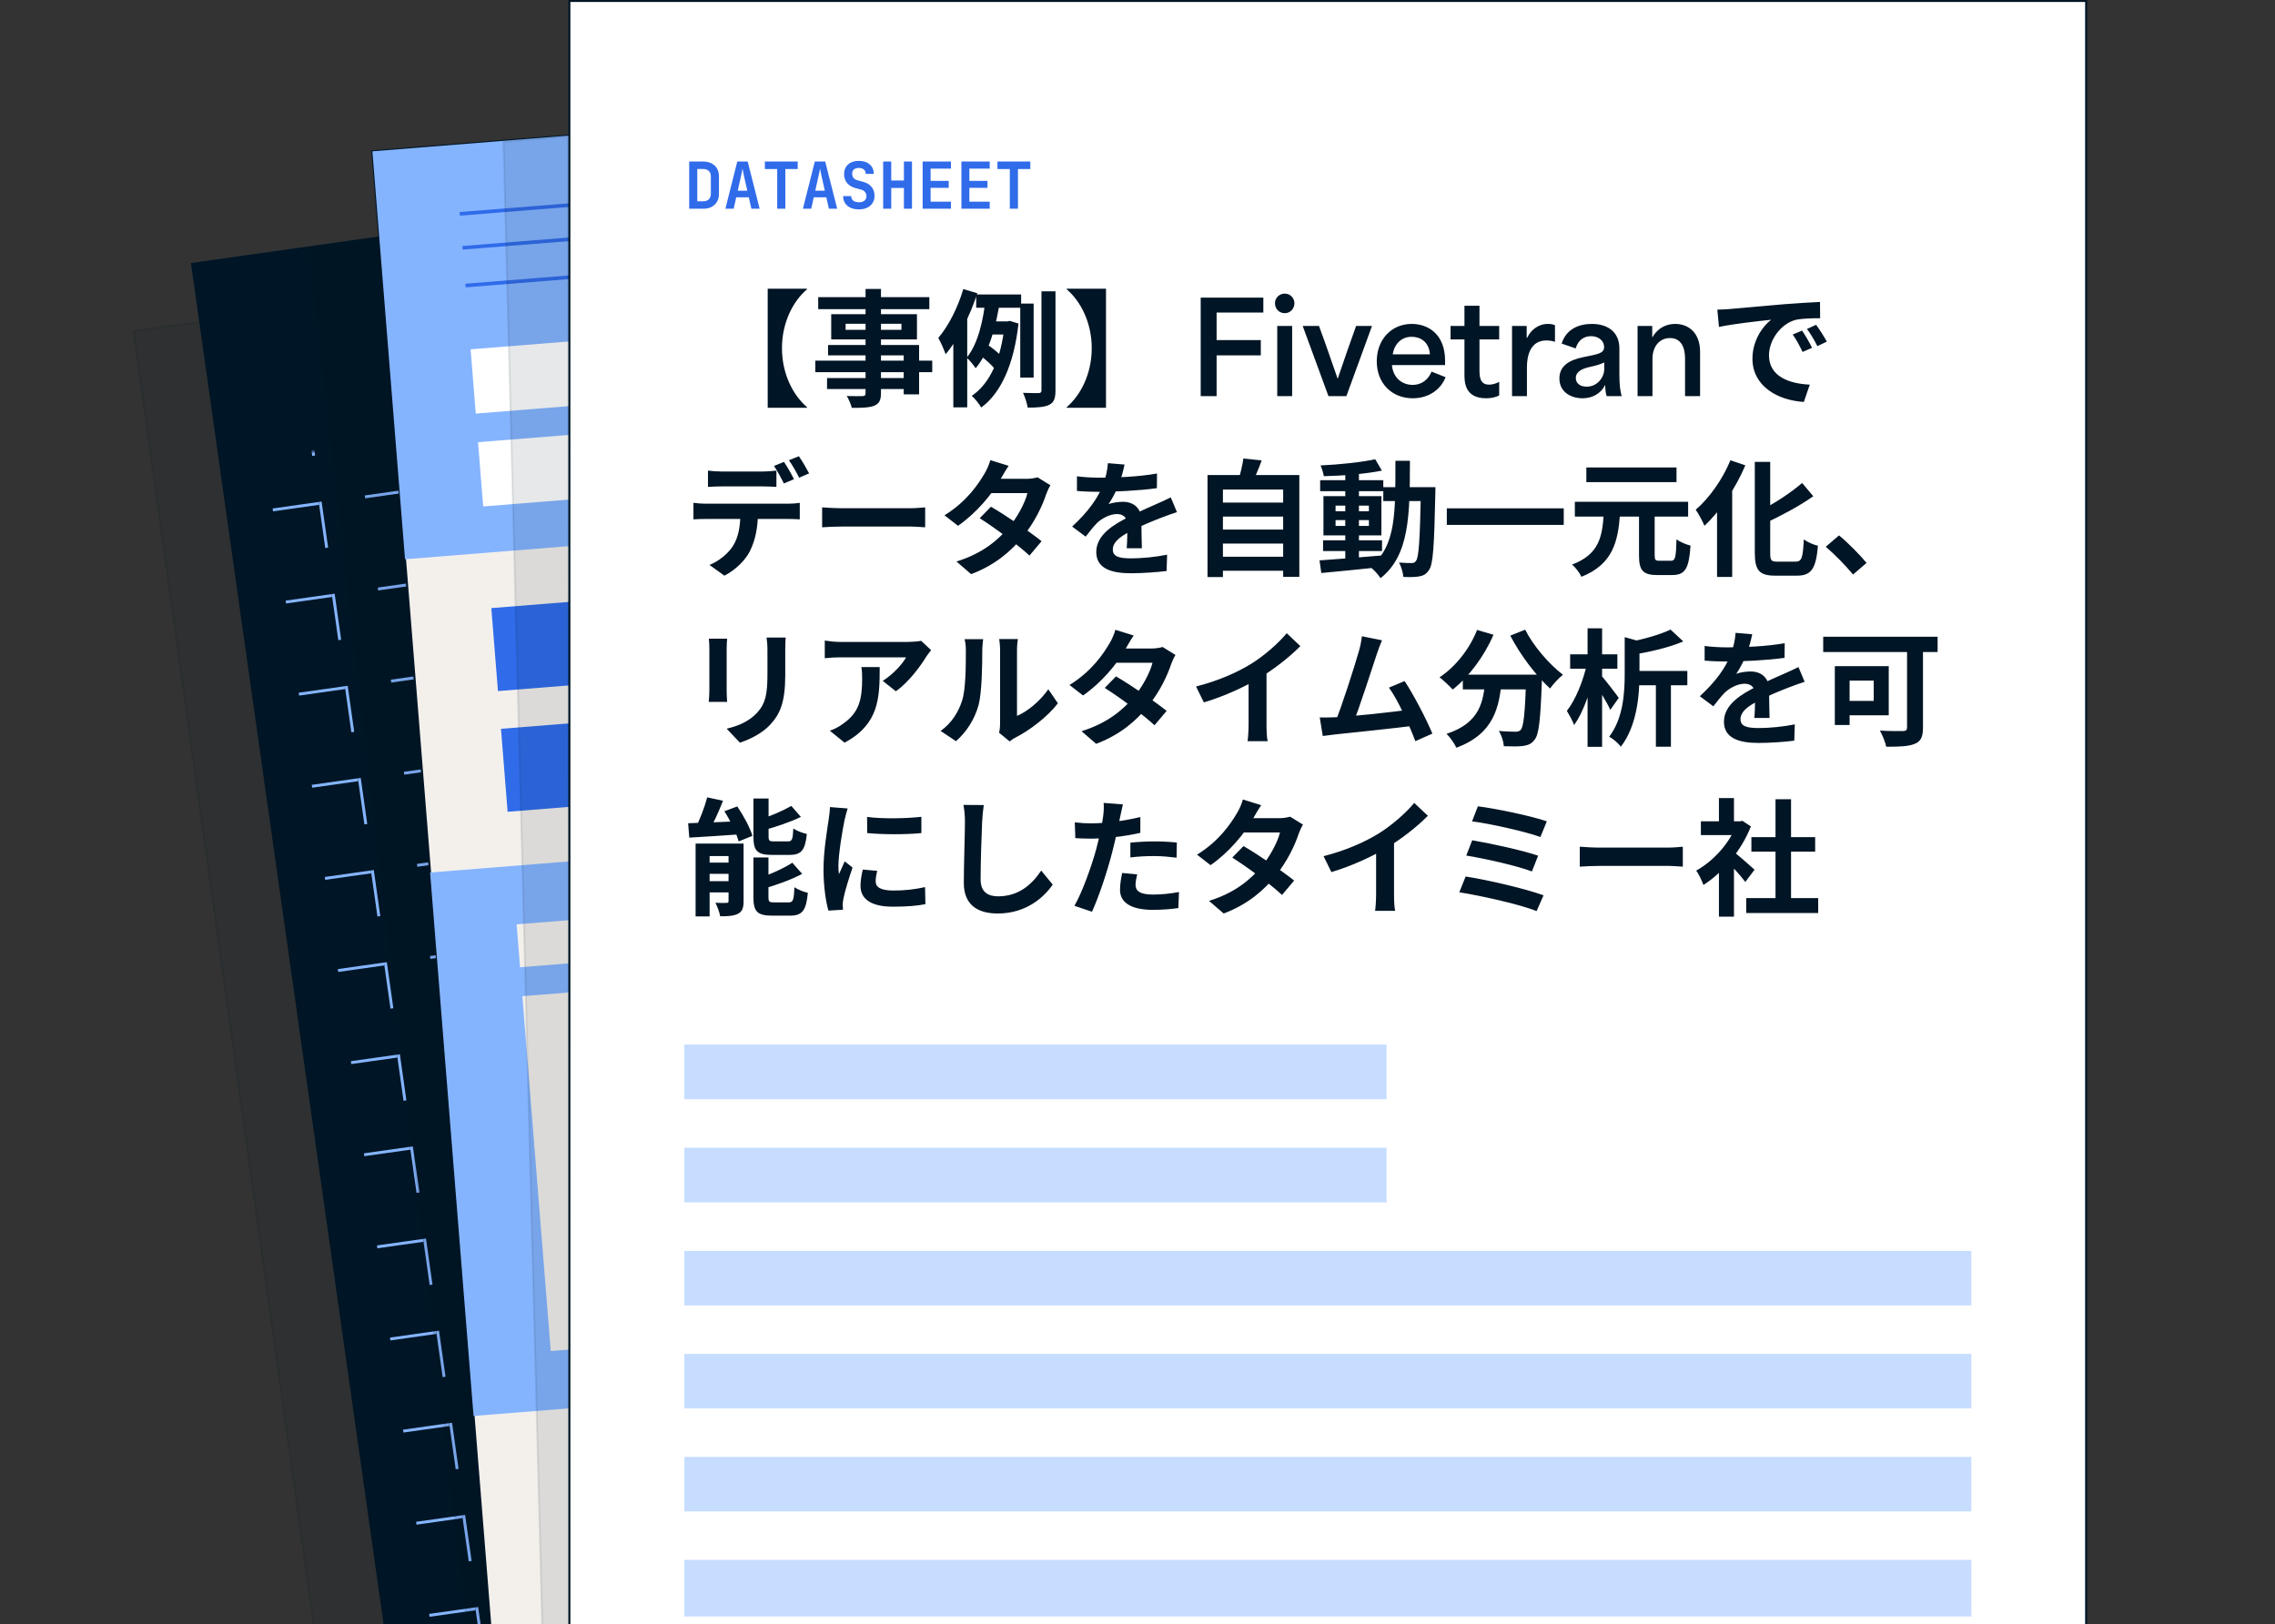 <svg width="1126" height="804" viewBox="0 0 1126 804" fill="none" xmlns="http://www.w3.org/2000/svg">
<rect x="0" y="0" width="1126" height="804" fill="#333333" stroke="none"/>
<g clip-path="url(#clip0_1170_102154)">
<rect opacity="0.1" x="65.965" y="163.758" width="798.039" height="1016.07" transform="rotate(-7.925 65.965 163.758)" fill="#001525" stroke="#001525" stroke-width="1.045"/>
<rect x="95.061" y="130.644" width="689.873" height="893.823" transform="rotate(-8.058 95.061 130.644)" fill="#001525" stroke="#001525"/>
<mask id="mask0_1170_102154" style="mask-type:alpha" maskUnits="userSpaceOnUse" x="108" y="133" width="791" height="842">
<rect x="108.633" y="230.074" width="690.873" height="752.011" transform="rotate(-8.058 108.633 230.074)" fill="#A0C9FF"/>
</mask>
<g mask="url(#mask0_1170_102154)">
<rect width="1381.75" height="690.873" transform="translate(776.836 21.297) rotate(81.942)" fill="#001525"/>
<line x1="835.042" y1="432.439" x2="150.991" y2="529.282" stroke="#85B4FF" stroke-width="1.439" stroke-dasharray="23.03 23.03"/>
<line x1="873.781" y1="706.06" x2="189.729" y2="802.903" stroke="#85B4FF" stroke-width="1.439" stroke-dasharray="23.03 23.03"/>
<line x1="796.304" y1="158.818" x2="112.252" y2="255.661" stroke="#85B4FF" stroke-width="1.439" stroke-dasharray="23.03 23.03"/>
<line x1="822.132" y1="341.232" x2="138.081" y2="438.075" stroke="#85B4FF" stroke-width="1.439" stroke-dasharray="23.03 23.03"/>
<line x1="860.867" y1="614.853" x2="176.815" y2="711.696" stroke="#85B4FF" stroke-width="1.439" stroke-dasharray="23.03 23.03"/>
<line x1="783.394" y1="67.615" x2="99.342" y2="164.458" stroke="#85B4FF" stroke-width="1.439" stroke-dasharray="23.03 23.03"/>
<line x1="886.691" y1="797.267" x2="202.639" y2="894.11" stroke="#85B4FF" stroke-width="1.439" stroke-dasharray="23.03 23.03"/>
<line x1="809.218" y1="250.025" x2="125.166" y2="346.868" stroke="#85B4FF" stroke-width="1.439" stroke-dasharray="23.03 23.03"/>
<line x1="847.956" y1="523.646" x2="163.905" y2="620.489" stroke="#85B4FF" stroke-width="1.439" stroke-dasharray="23.03 23.03"/>
<line x1="841.499" y1="478.045" x2="157.448" y2="574.887" stroke="#85B4FF" stroke-width="1.439" stroke-dasharray="23.03 23.03"/>
<line x1="880.238" y1="751.666" x2="196.186" y2="848.508" stroke="#85B4FF" stroke-width="1.439" stroke-dasharray="23.03 23.03"/>
<line x1="802.761" y1="204.423" x2="118.709" y2="301.266" stroke="#85B4FF" stroke-width="1.439" stroke-dasharray="23.03 23.03"/>
<line x1="828.585" y1="386.838" x2="144.534" y2="483.68" stroke="#85B4FF" stroke-width="1.439" stroke-dasharray="23.03 23.03"/>
<line x1="867.324" y1="660.459" x2="183.272" y2="757.301" stroke="#85B4FF" stroke-width="1.439" stroke-dasharray="23.03 23.03"/>
<line x1="789.847" y1="113.216" x2="105.795" y2="210.059" stroke="#85B4FF" stroke-width="1.439" stroke-dasharray="23.03 23.03"/>
<line x1="815.675" y1="295.631" x2="131.623" y2="392.473" stroke="#85B4FF" stroke-width="1.439" stroke-dasharray="23.03 23.03"/>
<line x1="854.409" y1="569.252" x2="170.358" y2="666.094" stroke="#85B4FF" stroke-width="1.439" stroke-dasharray="23.03 23.03"/>
<line x1="595.134" y1="47.02" x2="788.82" y2="1415.12" stroke="#85B4FF" stroke-width="1.439" stroke-dasharray="23.03 23.03"/>
<line x1="412.72" y1="72.844" x2="606.406" y2="1440.95" stroke="#85B4FF" stroke-width="1.439" stroke-dasharray="23.03 23.03"/>
<line x1="230.306" y1="98.669" x2="423.992" y2="1466.77" stroke="#85B4FF" stroke-width="1.439" stroke-dasharray="23.03 23.03"/>
<line x1="686.341" y1="34.106" x2="880.027" y2="1402.21" stroke="#85B4FF" stroke-width="1.439" stroke-dasharray="23.03 23.03"/>
<line x1="503.927" y1="59.934" x2="697.613" y2="1428.04" stroke="#85B4FF" stroke-width="1.439" stroke-dasharray="23.03 23.03"/>
<line x1="321.513" y1="85.758" x2="515.199" y2="1453.86" stroke="#85B4FF" stroke-width="1.439" stroke-dasharray="23.03 23.03"/>
<line x1="139.099" y1="111.583" x2="332.785" y2="1479.69" stroke="#85B4FF" stroke-width="1.439" stroke-dasharray="23.03 23.03"/>
<line x1="640.74" y1="40.563" x2="834.425" y2="1408.67" stroke="#85B4FF" stroke-width="1.439" stroke-dasharray="23.03 23.03"/>
<line x1="458.326" y1="66.391" x2="652.011" y2="1434.49" stroke="#85B4FF" stroke-width="1.439" stroke-dasharray="23.03 23.03"/>
<line x1="275.912" y1="92.216" x2="469.597" y2="1460.32" stroke="#85B4FF" stroke-width="1.439" stroke-dasharray="23.03 23.03"/>
<line x1="731.947" y1="27.653" x2="925.632" y2="1395.76" stroke="#85B4FF" stroke-width="1.439" stroke-dasharray="23.03 23.03"/>
<line x1="549.533" y1="53.477" x2="743.218" y2="1421.58" stroke="#85B4FF" stroke-width="1.439" stroke-dasharray="23.03 23.03"/>
<line x1="367.119" y1="79.302" x2="560.804" y2="1447.4" stroke="#85B4FF" stroke-width="1.439" stroke-dasharray="23.03 23.03"/>
<line x1="184.705" y1="105.126" x2="378.39" y2="1473.23" stroke="#85B4FF" stroke-width="1.439" stroke-dasharray="23.03 23.03"/>
</g>
<rect x="184.312" y="74.902" width="691.979" height="896.256" transform="rotate(-4.573 184.312 74.902)" fill="#F3F0EC" stroke="#001525"/>
<g style="mix-blend-mode:multiply">
<rect x="184.312" y="74.898" width="691.979" height="202.604" transform="rotate(-4.573 184.312 74.898)" fill="#85B4FF"/>
</g>
<g style="mix-blend-mode:multiply">
<rect x="212.867" y="431.941" width="691.979" height="269.899" transform="rotate(-4.573 212.867 431.941)" fill="#85B4FF"/>
</g>
<rect x="243.176" y="301.039" width="296.069" height="41.211" transform="rotate(-4.573 243.176 301.039)" fill="#306BEA"/>
<rect x="559.527" y="275.742" width="295.655" height="41.211" transform="rotate(-4.573 559.527 275.742)" fill="white"/>
<rect x="247.957" y="360.797" width="296.069" height="41.211" transform="rotate(-4.573 247.957 360.797)" fill="#306BEA"/>
<rect x="564.309" y="335.496" width="295.655" height="41.211" transform="rotate(-4.573 564.309 335.496)" fill="white"/>
<rect x="232.93" y="172.93" width="492.508" height="31.913" transform="rotate(-4.573 232.93 172.93)" fill="white"/>
<rect x="236.605" y="218.902" width="255.076" height="31.913" transform="rotate(-4.573 236.605 218.902)" fill="white"/>
<rect x="255.699" y="457.602" width="133.978" height="21.307" transform="rotate(-4.573 255.699 457.602)" fill="#F3F0EC"/>
<rect x="578.688" y="467.559" width="291.85" height="176.234" transform="rotate(-4.573 578.688 467.559)" fill="#F3F0EC"/>
<rect x="258.543" y="493.164" width="291.85" height="176.234" transform="rotate(-4.573 258.543 493.164)" fill="#F3F0EC"/>
<line x1="227.569" y1="105.871" x2="315.083" y2="98.871" stroke="#306BEA" stroke-width="1.803"/>
<line x1="228.913" y1="122.679" x2="316.427" y2="115.68" stroke="#306BEA" stroke-width="1.803"/>
<line x1="230.405" y1="141.355" x2="287.361" y2="136.8" stroke="#306BEA" stroke-width="1.803"/>
<rect x="282.754" y="738.414" width="133.978" height="22.178" transform="rotate(-4.573 282.754 738.414)" fill="white"/>
<rect x="495.766" y="721.375" width="47.081" height="22.178" transform="rotate(-4.573 495.766 721.375)" fill="white"/>
<rect x="708.777" y="704.34" width="88.37" height="22.178" transform="rotate(-4.573 708.777 704.34)" fill="white"/>
<rect x="287.051" y="792.172" width="165.186" height="13.248" transform="rotate(-4.573 287.051 792.172)" fill="white"/>
<rect x="500.066" y="775.137" width="165.186" height="13.248" transform="rotate(-4.573 500.066 775.137)" fill="white"/>
<rect x="713.078" y="758.098" width="165.186" height="13.248" transform="rotate(-4.573 713.078 758.098)" fill="white"/>
<rect x="288.969" y="816.133" width="165.186" height="13.248" transform="rotate(-4.573 288.969 816.133)" fill="white"/>
<rect x="501.98" y="799.098" width="122.74" height="13.248" transform="rotate(-4.573 501.98 799.098)" fill="white"/>
<rect x="714.992" y="782.062" width="73.099" height="13.248" transform="rotate(-4.573 714.992 782.062)" fill="white"/>
<rect x="716.91" y="806.02" width="73.099" height="13.248" transform="rotate(-4.573 716.91 806.02)" fill="white"/>
<rect x="281.805" y="0.473" width="750.719" height="944.536" fill="white" stroke="#001525"/>
<path d="M341.119 103.336V79.976H348.063C349.641 79.976 351.007 80.275 352.159 80.872C353.332 81.469 354.239 82.312 354.879 83.4C355.519 84.488 355.839 85.779 355.839 87.272V96.008C355.839 97.48 355.519 98.771 354.879 99.88C354.239 100.968 353.332 101.821 352.159 102.44C351.007 103.037 349.641 103.336 348.063 103.336H341.119ZM345.119 99.656H348.063C349.215 99.656 350.132 99.336 350.815 98.696C351.497 98.035 351.839 97.139 351.839 96.008V87.272C351.839 86.163 351.497 85.288 350.815 84.648C350.132 83.987 349.215 83.656 348.063 83.656H345.119V99.656ZM359.026 103.336L364.914 79.976H370.066L375.986 103.336H371.89L370.61 97.672H364.402L363.122 103.336H359.026ZM365.138 94.408H369.874L368.466 88.136C368.232 87.091 368.029 86.152 367.858 85.32C367.688 84.467 367.57 83.848 367.506 83.464C367.442 83.848 367.325 84.467 367.154 85.32C367.005 86.152 366.802 87.08 366.546 88.104L365.138 94.408ZM384.678 103.336V83.688H378.566V79.976H394.822V83.688H388.71V103.336H384.678ZM397.401 103.336L403.289 79.976H408.441L414.361 103.336H410.265L408.985 97.672H402.777L401.497 103.336H397.401ZM403.513 94.408H408.249L406.841 88.136C406.607 87.091 406.404 86.152 406.233 85.32C406.063 84.467 405.945 83.848 405.881 83.464C405.817 83.848 405.7 84.467 405.529 85.32C405.38 86.152 405.177 87.08 404.921 88.104L403.513 94.408ZM425.133 103.656C423.533 103.656 422.146 103.389 420.973 102.856C419.799 102.323 418.893 101.565 418.253 100.584C417.634 99.581 417.314 98.408 417.293 97.064H421.293C421.293 98.024 421.634 98.781 422.317 99.336C423.021 99.869 423.97 100.136 425.165 100.136C426.317 100.136 427.213 99.869 427.853 99.336C428.514 98.803 428.845 98.067 428.845 97.128C428.845 96.339 428.61 95.656 428.141 95.08C427.693 94.483 427.042 94.077 426.189 93.864L423.501 93.128C421.666 92.659 420.247 91.816 419.245 90.6C418.263 89.384 417.773 87.912 417.773 86.184C417.773 84.861 418.071 83.709 418.669 82.728C419.266 81.747 420.109 80.989 421.197 80.456C422.306 79.923 423.607 79.656 425.101 79.656C427.362 79.656 429.154 80.243 430.477 81.416C431.799 82.568 432.471 84.125 432.493 86.088H428.493C428.493 85.171 428.194 84.456 427.597 83.944C426.999 83.411 426.157 83.144 425.069 83.144C424.023 83.144 423.213 83.389 422.637 83.88C422.061 84.371 421.773 85.064 421.773 85.96C421.773 86.771 421.986 87.464 422.413 88.04C422.861 88.595 423.501 88.989 424.333 89.224L427.117 89.992C428.973 90.461 430.391 91.304 431.373 92.52C432.354 93.715 432.845 95.197 432.845 96.968C432.845 98.291 432.525 99.464 431.885 100.488C431.245 101.491 430.349 102.269 429.197 102.824C428.045 103.379 426.69 103.656 425.133 103.656ZM437.12 103.336V79.976H441.12V89.352H447.392V79.976H451.392V103.336H447.392V93.064H441.12V103.336H437.12ZM456.66 103.336V79.976H470.676V83.464H460.596V89.544H469.556V93H460.596V99.848H470.676V103.336H456.66ZM475.847 103.336V79.976H489.863V83.464H479.783V89.544H488.743V93H479.783V99.848H489.863V103.336H475.847ZM499.803 103.336V83.688H493.691V79.976H509.947V83.688H503.835V103.336H499.803Z" fill="#306BEA"/>
<path d="M399.406 143.23C392.594 149.043 387.031 159.543 387.031 172.355C387.031 185.23 392.594 195.73 399.406 201.543V201.855H379.969V142.918H399.406V143.23ZM428.406 143.043H436.031V194.605C436.031 198.293 435.094 199.793 432.719 200.855C430.281 201.793 426.906 201.918 421.594 201.918C421.219 200.168 420.031 197.543 419.094 196.043C422.094 196.168 425.781 196.105 426.844 196.105C428.031 196.043 428.406 195.668 428.406 194.605V143.043ZM404.969 147.105H459.969V153.043H404.969V147.105ZM418.531 160.293V163.293H446.156V160.293H418.531ZM411.406 155.543H453.844V168.043H411.406V155.543ZM409.844 170.793H454.906V195.23H447.281V175.918H409.844V170.793ZM403.531 178.543H461.406V184.23H403.531V178.543ZM409.344 187.168H451.344V192.605H409.344V187.168ZM483.156 145.793H505.406V152.355H483.156V145.793ZM489.469 159.105H500.094V165.605H487.406L489.469 159.105ZM485.594 176.293L488.781 170.668C491.281 172.355 494.406 174.855 495.844 176.543L492.531 182.855C491.156 180.98 488.094 178.23 485.594 176.293ZM504.969 150.293H511.594V186.918H504.969V150.293ZM515.469 144.23H522.406V193.23C522.406 197.23 521.656 199.168 519.406 200.355C517.094 201.543 513.594 201.793 508.656 201.793C508.344 199.793 507.344 196.543 506.344 194.48C509.781 194.605 512.969 194.605 514.094 194.605C515.094 194.543 515.469 194.23 515.469 193.23V144.23ZM487.781 148.105L494.906 149.105C493.094 160.543 489.844 174.168 482.906 182.293C481.906 180.793 479.844 178.293 478.469 177.043C484.281 170.043 486.781 157.668 487.781 148.105ZM497.281 159.105H498.594L499.781 158.855L504.094 160.168C501.844 180.543 495.281 194.73 485.656 201.73C484.656 200.043 482.406 197.105 480.969 195.98C489.969 189.855 495.531 177.73 497.281 160.543V159.105ZM476.781 143.105L483.719 145.168C480.156 156.105 474.406 167.918 468.031 175.355C467.406 173.543 465.594 169.23 464.406 167.293C469.469 161.355 474.094 152.23 476.781 143.105ZM471.844 160.293L478.531 153.605L478.719 153.73V201.668H471.844V160.293ZM547.406 201.855H527.969V201.543C534.781 195.73 540.344 185.23 540.344 172.355C540.344 159.543 534.781 149.043 527.969 143.23V142.918H547.406V201.855ZM594.281 196.105V147.355H625.281V154.73H602.156C602.156 159.23 602.156 163.793 602.156 168.355H624.031V175.918H602.156C602.156 182.668 602.156 189.355 602.156 196.105H594.281ZM632.164 196.105V161.355H639.539V196.105H632.164ZM631.039 150.105C631.039 147.543 633.101 145.355 635.914 145.355C638.601 145.355 640.664 147.543 640.664 150.105C640.664 152.855 638.601 155.043 635.914 155.043C633.101 155.043 631.039 152.855 631.039 150.105ZM657.512 196.105L644.762 161.355H652.825C656.012 169.918 658.825 178.23 662.012 187.355H662.137C665.262 178.23 668.075 169.918 671.2 161.355H679.075L666.387 196.105H657.512ZM699.237 197.168C689.049 197.168 681.424 189.918 681.424 178.855C681.424 168.168 688.612 160.355 698.737 160.355C706.799 160.355 715.237 165.418 715.237 178.543V180.73H688.924C689.487 186.918 693.799 190.543 699.237 190.543C703.549 190.543 706.924 187.98 708.549 183.98L715.487 186.73C713.112 192.855 707.112 197.168 699.237 197.168ZM689.299 175.418H707.737C707.237 169.105 702.987 166.73 698.674 166.73C693.549 166.73 690.174 170.293 689.299 175.418ZM735.573 197.168C724.823 197.168 724.823 188.918 724.823 185.23V168.043C722.51 168.043 720.26 168.043 717.948 168.043V161.355H724.823C724.823 158.043 724.823 154.668 724.823 151.355H732.26V161.355C735.51 161.355 738.76 161.355 742.01 161.355V168.043H732.26C732.26 172.918 732.26 177.793 732.26 182.668C732.26 186.105 732.26 190.418 737.01 190.418C738.635 190.418 740.385 189.918 742.01 189.043V195.73C740.26 196.73 737.885 197.168 735.573 197.168ZM748.375 196.105V161.355H755.625V167.23H755.875C757.625 163.418 761.312 160.355 766.125 160.355C767.25 160.355 768.375 160.48 769.625 160.98V169.23C768.312 168.73 766.5 168.543 765.375 168.543C757.5 168.543 755.75 175.98 755.75 181.668V196.105H748.375ZM783.317 197.168C777.38 197.168 771.817 193.98 771.817 187.355C771.817 180.793 777.192 178.168 783.442 176.855C790.817 175.293 793.942 175.043 793.942 171.793C793.942 168.855 791.442 166.418 787.442 166.418C783.942 166.418 781.067 168.418 779.88 172.48L772.942 170.105C775.067 163.043 781.317 160.355 787.817 160.355C795.692 160.355 801.505 164.293 801.505 172.48V185.23C801.505 190.98 801.942 193.355 802.63 196.105H795.192C794.692 194.355 794.505 192.73 794.505 190.73H794.38C792.442 194.605 788.38 197.168 783.317 197.168ZM779.942 187.105C779.942 189.855 782.13 191.418 785.317 191.418C790.692 191.418 794.005 186.668 794.005 182.793V179.418C792.192 180.355 789.505 181.105 786.817 181.668C783.692 182.355 779.942 183.73 779.942 187.105ZM810.508 196.105V161.355H817.758V166.918H817.883C820.508 162.355 824.696 160.355 829.133 160.355C835.446 160.355 841.446 164.418 841.446 174.23V196.105H834.008V177.48C834.008 171.73 831.883 167.355 826.571 167.355C821.571 167.355 817.883 171.23 817.883 177.73V196.105H810.508ZM849.989 153.293C852.427 153.23 854.927 153.105 856.114 152.98C861.302 152.48 871.614 151.605 883.052 150.605C889.552 150.105 896.364 149.668 900.802 149.48L900.864 157.543C897.489 157.543 892.114 157.605 888.739 158.355C881.239 160.355 875.552 168.48 875.552 175.918C875.552 186.168 885.177 189.918 895.739 190.418L892.802 198.98C879.739 198.168 867.364 191.105 867.364 177.543C867.364 168.605 872.427 161.48 876.614 158.293C870.802 158.918 857.989 160.293 850.802 161.855L849.989 153.293ZM891.927 163.668C893.427 165.855 895.677 169.668 896.864 172.168L892.177 174.23C890.552 170.855 889.239 168.355 887.302 165.605L891.927 163.668ZM898.864 160.793C900.489 162.98 902.864 166.668 904.177 169.105L899.489 171.355C897.802 167.98 896.364 165.605 894.364 162.855L898.864 160.793ZM350.406 232.98C352.406 233.23 355.031 233.418 357.094 233.418C361.031 233.418 373.906 233.418 377.594 233.418C379.719 233.418 382.156 233.23 384.281 232.98V241.043C382.156 240.918 379.719 240.793 377.594 240.793C373.906 240.793 361.031 240.793 357.156 240.793C354.969 240.793 352.344 240.918 350.406 241.043V232.98ZM343.219 248.918C345.031 249.168 347.219 249.355 349.156 249.355C353.094 249.355 386.406 249.355 390.094 249.355C391.406 249.355 394.156 249.23 395.844 248.918V257.105C394.281 256.98 391.844 256.918 390.094 256.918C386.406 256.918 353.094 256.918 349.156 256.918C347.344 256.918 344.906 256.98 343.219 257.105V248.918ZM375.156 253.293C375.156 261.48 373.719 267.73 371.094 272.98C368.906 277.293 364.094 282.168 358.531 284.98L351.156 279.668C355.594 277.918 360.031 274.355 362.531 270.668C365.656 265.98 366.469 260.043 366.469 253.355L375.156 253.293ZM388.031 228.668C389.594 230.918 391.844 234.918 392.969 237.23L387.969 239.355C386.719 236.793 384.781 233.105 383.094 230.668L388.031 228.668ZM395.406 225.855C397.031 228.168 399.344 232.168 400.469 234.355L395.531 236.48C394.219 233.855 392.219 230.23 390.469 227.855L395.406 225.855ZM406.906 251.168C409.219 251.355 413.719 251.605 416.969 251.605C424.344 251.605 444.969 251.605 450.531 251.605C453.469 251.605 456.219 251.293 457.906 251.168V261.043C456.406 260.98 453.219 260.668 450.594 260.668C444.906 260.668 424.344 260.668 416.969 260.668C413.469 260.668 409.281 260.855 406.906 261.043V251.168ZM490.469 250.855C498.156 255.293 509.719 263.293 515.531 267.918L509.531 275.043C504.094 269.918 492.219 261.168 484.906 256.543L490.469 250.855ZM519.906 240.23C519.156 241.418 518.344 243.168 517.781 244.73C515.906 250.48 512.094 258.48 506.469 265.418C500.594 272.73 492.594 279.73 480.656 284.23L473.406 277.98C486.469 273.918 493.906 267.355 499.281 261.105C503.469 256.168 507.344 248.98 508.531 244.105H487.406L490.281 237.043H508.094C510.031 237.043 512.094 236.73 513.531 236.293L519.906 240.23ZM499.219 230.605C497.719 232.793 496.094 235.668 495.344 236.98C491.156 244.543 483.156 254.105 474.156 260.293L467.469 255.105C478.406 248.355 484.156 239.793 487.344 234.355C488.281 232.855 489.594 229.98 490.156 227.793L499.219 230.605ZM556.594 229.98C556.094 232.293 555.281 235.98 553.531 240.48C552.219 243.543 550.406 247.105 548.656 249.605C550.344 248.855 553.656 248.418 555.781 248.418C560.969 248.418 564.906 251.48 564.906 257.293C564.906 260.668 565.094 267.48 565.156 271.418H557.656C557.906 268.48 558.031 263.168 557.969 259.793C557.969 255.793 555.469 254.48 552.844 254.48C549.406 254.48 545.469 256.543 543.094 258.793C541.219 260.668 539.469 262.918 537.344 265.668L530.656 260.668C538.656 253.293 543.469 246.543 546.094 239.668C547.344 236.293 548.156 232.48 548.344 229.293L556.594 229.98ZM533.031 235.793C536.219 236.23 540.844 236.48 544.031 236.48C552.281 236.48 563.594 236.043 572.656 234.418L572.594 241.668C563.781 242.918 551.219 243.48 543.594 243.48C541.031 243.48 536.469 243.355 533.031 243.043V235.793ZM582.531 253.543C580.594 254.105 577.219 255.355 575.094 256.168C571.031 257.73 565.406 259.98 559.531 262.98C553.844 265.918 550.781 268.605 550.781 272.043C550.781 275.48 553.781 276.418 559.844 276.418C565.156 276.418 572.156 275.73 577.656 274.605L577.406 282.668C573.219 283.23 565.594 283.793 559.656 283.793C549.906 283.793 542.594 281.355 542.594 273.293C542.594 264.605 551.531 259.48 559.031 255.73C564.781 252.73 568.719 251.23 572.469 249.48C574.906 248.418 577.094 247.418 579.469 246.23L582.531 253.543ZM602.781 248.793H636.781V255.73H602.781V248.793ZM602.781 262.168H636.781V269.105H602.781V262.168ZM602.781 275.605H636.781V282.543H602.781V275.605ZM597.656 235.168H643.094V285.543H635.094V242.355H605.281V285.668H597.656V235.168ZM615.406 226.98L624.469 227.918C622.969 232.105 621.156 236.23 619.781 238.98L612.906 237.73C613.906 234.605 614.969 230.23 615.406 226.98ZM654.844 267.48H684.031V272.793H654.844V267.48ZM653.406 237.73H684.656V243.168H653.406V237.73ZM665.844 233.293H672.594V278.105H665.844V233.293ZM653.094 277.418C660.844 276.855 672.781 275.98 684.031 274.98L684.094 280.668C673.469 281.793 662.094 282.918 653.969 283.668L653.094 277.418ZM661.031 257.48V260.355H677.531V257.48H661.031ZM661.031 250.293V253.105H677.531V250.293H661.031ZM655.031 245.605H683.719V265.043H655.031V245.605ZM680.656 227.355L683.969 232.98C675.969 234.605 664.594 235.543 655.219 235.73C654.969 234.23 654.281 231.855 653.594 230.418C662.906 229.98 673.781 228.855 680.656 227.355ZM684.656 241.168H706.281V248.043H684.656V241.168ZM703.281 241.168H710.469C710.469 241.168 710.406 243.605 710.406 244.48C709.844 270.23 709.344 279.355 707.281 282.168C705.906 284.293 704.469 284.98 702.406 285.355C700.469 285.73 697.531 285.73 694.594 285.605C694.406 283.543 693.594 280.48 692.406 278.48C695.094 278.73 697.469 278.73 698.719 278.73C699.656 278.73 700.281 278.543 700.844 277.668C702.281 275.793 702.781 266.98 703.281 242.793V241.168ZM690.656 228.105H697.844C697.781 254.793 697.719 274.855 683.281 286.23C682.219 284.418 679.781 281.855 678.094 280.605C691.281 270.543 690.594 253.043 690.656 228.105ZM716.094 251.668H773.969V259.855H716.094V251.668ZM811.219 253.23H818.969V274.855C818.969 277.293 819.344 277.605 821.344 277.605C822.219 277.605 825.906 277.605 827.031 277.605C829.156 277.605 829.531 276.043 829.781 266.98C831.406 268.293 834.719 269.605 836.719 270.105C835.969 281.418 834.094 284.668 827.719 284.668C826.281 284.668 821.531 284.668 820.156 284.668C813.031 284.668 811.219 282.23 811.219 274.918V253.23ZM779.469 248.418H835.531V255.73H779.469V248.418ZM785.156 231.418H829.781V238.668H785.156V231.418ZM793.781 254.168H801.844C800.844 267.918 798.469 279.23 782.719 285.543C781.906 283.668 779.781 280.918 778.094 279.48C791.844 274.355 793.031 265.168 793.781 254.168ZM868.531 228.668H876.156V273.668C876.156 277.418 876.594 278.043 879.656 278.043C881.031 278.043 887.281 278.043 888.781 278.043C891.844 278.043 892.344 275.855 892.781 267.043C894.594 268.355 897.656 269.73 899.781 270.168C898.844 280.98 896.844 284.98 889.469 284.98C887.656 284.98 880.406 284.98 878.719 284.98C870.844 284.98 868.531 282.48 868.531 273.605V228.668ZM891.969 239.105L897.469 245.668C890.406 250.668 881.469 255.355 873.344 259.168C872.844 257.418 871.406 254.793 870.344 253.168C878.094 249.48 886.406 243.855 891.969 239.105ZM856.469 227.855L863.844 230.355C859.156 241.48 851.469 253.043 843.594 260.293C842.844 258.355 840.656 254.23 839.281 252.355C846.031 246.543 852.594 237.293 856.469 227.855ZM849.844 245.48L857.219 238.105L857.344 238.23V285.605H849.844V245.48ZM917.156 284.418C913.344 279.793 908.031 274.418 903.656 270.668L910.219 265.043C914.656 268.668 920.656 274.793 923.844 278.668L917.156 284.418ZM388.844 315.605C388.719 317.355 388.656 319.355 388.656 321.918C388.656 325.105 388.656 331.168 388.656 334.23C388.656 347.73 386.031 353.48 381.344 358.605C377.219 363.168 370.781 366.168 366.219 367.668L359.656 360.73C365.906 359.293 370.906 356.918 374.719 352.855C378.969 348.168 379.844 343.48 379.844 333.73C379.844 330.605 379.844 324.605 379.844 321.918C379.844 319.355 379.656 317.355 379.406 315.605H388.844ZM359.906 316.168C359.781 317.605 359.656 318.98 359.656 320.918C359.656 323.668 359.656 338.543 359.656 342.043C359.656 343.605 359.781 346.043 359.906 347.48H350.781C350.906 346.355 351.094 343.918 351.094 341.98C351.094 338.418 351.094 323.668 351.094 320.918C351.094 319.793 351.031 317.605 350.844 316.168H359.906ZM460.844 321.855C460.219 322.668 459.031 324.168 458.469 325.043C455.531 329.918 449.594 337.855 443.406 342.23L436.906 337.043C441.969 333.98 446.844 328.48 448.469 325.418C444.656 325.418 419.781 325.418 415.844 325.418C413.281 325.418 411.156 325.543 408.219 325.855V317.105C410.656 317.48 413.281 317.793 415.844 317.793C419.781 317.793 446.281 317.793 449.531 317.793C451.281 317.793 454.719 317.543 455.906 317.23L460.844 321.855ZM435.406 330.23C435.406 345.73 435.031 358.48 418.031 367.668L410.719 361.73C412.781 361.043 415.031 359.98 417.344 358.23C425.219 352.73 426.719 346.168 426.719 335.918C426.719 333.918 426.656 332.293 426.344 330.23H435.406ZM494.483 362.73C494.796 361.543 494.983 359.855 494.983 358.168C494.983 354.855 494.983 326.793 494.983 321.73C494.983 318.918 494.546 316.48 494.546 316.355H503.796C503.796 316.48 503.358 318.98 503.358 321.793C503.358 326.793 503.358 350.605 503.358 354.418C508.483 352.23 514.608 347.293 518.858 341.23L523.608 348.168C518.421 354.918 509.483 361.668 502.421 365.23C501.108 365.918 500.358 366.605 499.733 367.043L494.483 362.73ZM465.546 361.855C471.108 357.98 474.483 352.23 476.171 346.855C477.983 341.543 478.046 329.668 478.046 322.168C478.046 319.605 477.796 317.98 477.421 316.418H486.608C486.608 316.668 486.171 319.48 486.171 322.043C486.171 329.48 485.983 342.668 484.358 348.98C482.421 355.98 478.546 362.168 473.171 366.918L465.546 361.855ZM552.358 334.855C560.046 339.293 571.608 347.293 577.421 351.918L571.421 359.043C565.983 353.918 554.108 345.168 546.796 340.543L552.358 334.855ZM581.796 324.23C581.046 325.418 580.233 327.168 579.671 328.73C577.796 334.48 573.983 342.48 568.358 349.418C562.483 356.73 554.483 363.73 542.546 368.23L535.296 361.98C548.358 357.918 555.796 351.355 561.171 345.105C565.358 340.168 569.233 332.98 570.421 328.105H549.296L552.171 321.043H569.983C571.921 321.043 573.983 320.73 575.421 320.293L581.796 324.23ZM561.108 314.605C559.608 316.793 557.983 319.668 557.233 320.98C553.046 328.543 545.046 338.105 536.046 344.293L529.358 339.105C540.296 332.355 546.046 323.793 549.233 318.355C550.171 316.855 551.483 313.98 552.046 311.793L561.108 314.605ZM591.983 339.855C603.171 336.98 612.296 332.918 619.296 328.605C625.671 324.668 632.796 318.418 636.858 313.48L643.608 319.855C637.921 325.605 630.296 331.48 622.921 335.918C615.858 340.105 605.733 344.793 595.858 347.73L591.983 339.855ZM617.983 332.668L626.858 330.543V358.73C626.858 361.48 626.983 365.355 627.421 366.918H617.483C617.733 365.418 617.983 361.48 617.983 358.73V332.668ZM684.013 316.98C683.2 318.855 682.325 321.168 681.388 323.98C679.075 330.98 672.575 351.105 669.888 357.605L660.7 357.918C664.075 349.918 670.575 329.418 672.638 322.168C673.513 319.043 673.825 317.043 674.075 314.98L684.013 316.98ZM695.2 337.168C699.7 343.918 706.075 356.23 708.95 363.168L700.513 366.918C697.7 359.355 691.888 346.418 687.45 340.418L695.2 337.168ZM660.075 355.105C668.763 354.793 689.2 352.48 697.95 351.293L699.763 359.293C690.513 360.48 669.013 362.73 660.575 363.605C659.013 363.793 656.638 364.105 654.7 364.355L653.2 355.168C655.325 355.23 658.075 355.168 660.075 355.105ZM724.013 333.98H757.825V341.293H724.013V333.98ZM755.388 333.98H763.263C763.263 333.98 763.2 336.293 763.138 337.23C762.45 356.23 761.7 363.668 759.513 366.23C757.95 368.355 756.2 368.918 753.825 369.293C751.638 369.605 748.013 369.543 744.325 369.418C744.2 367.23 743.2 363.98 741.825 361.855C745.325 362.168 748.575 362.23 750.138 362.23C751.263 362.23 751.95 362.043 752.638 361.355C754.138 359.73 754.825 352.73 755.388 335.355V333.98ZM731.075 311.855L739.2 314.23C734.513 325.105 726.888 335.168 719.013 341.355C717.575 339.73 714.325 336.73 712.513 335.293C720.388 330.105 727.325 321.355 731.075 311.855ZM754.888 311.73C758.825 319.668 766.7 328.793 773.575 334.043C771.513 335.668 768.638 338.73 767.2 340.855C760.138 334.355 752.45 324.23 747.513 314.668L754.888 311.73ZM735.2 336.105H743.325C742.138 350.168 739.45 363.23 720.825 370.168C719.888 368.105 717.7 364.918 715.95 363.293C732.7 357.793 734.2 347.23 735.2 336.105ZM807.95 332.168H835.138V339.23H807.95V332.168ZM804.138 315.418L813.075 317.918C813.013 318.48 812.575 318.855 811.45 319.043V333.73C811.45 343.73 810.325 359.293 802.2 369.668C801.138 368.043 798.263 365.605 796.45 364.73C803.45 355.543 804.138 342.918 804.138 333.605V315.418ZM826.825 311.668L833.138 317.543C825.95 320.605 816.388 322.793 808.138 324.105C807.763 322.355 806.638 319.543 805.7 317.98C813.388 316.48 821.7 314.168 826.825 311.668ZM819.575 334.355H827.013V369.668H819.575V334.355ZM777.138 323.918H800.513V331.043H777.138V323.918ZM785.763 311.043H792.95V369.73H785.763V311.043ZM785.388 328.73L789.825 330.293C787.825 340.355 783.888 352.48 779.075 358.918C778.388 356.855 776.638 353.793 775.513 351.918C779.825 346.48 783.763 336.73 785.388 328.73ZM792.388 334.23C794.013 335.98 799.95 343.668 801.2 345.48L797.013 351.418C795.325 347.668 791.075 340.73 788.95 337.605L792.388 334.23ZM867.263 313.98C866.763 316.293 865.95 319.98 864.2 324.48C862.888 327.543 861.075 331.105 859.325 333.605C861.013 332.855 864.325 332.418 866.45 332.418C871.638 332.418 875.575 335.48 875.575 341.293C875.575 344.668 875.763 351.48 875.825 355.418H868.325C868.575 352.48 868.7 347.168 868.638 343.793C868.638 339.793 866.138 338.48 863.513 338.48C860.075 338.48 856.138 340.543 853.763 342.793C851.888 344.668 850.138 346.918 848.013 349.668L841.325 344.668C849.325 337.293 854.138 330.543 856.763 323.668C858.013 320.293 858.825 316.48 859.013 313.293L867.263 313.98ZM843.7 319.793C846.888 320.23 851.513 320.48 854.7 320.48C862.95 320.48 874.263 320.043 883.325 318.418L883.263 325.668C874.45 326.918 861.888 327.48 854.263 327.48C851.7 327.48 847.138 327.355 843.7 327.043V319.793ZM893.2 337.543C891.263 338.105 887.888 339.355 885.763 340.168C881.7 341.73 876.075 343.98 870.2 346.98C864.513 349.918 861.45 352.605 861.45 356.043C861.45 359.48 864.45 360.418 870.513 360.418C875.825 360.418 882.825 359.73 888.325 358.605L888.075 366.668C883.888 367.23 876.263 367.793 870.325 367.793C860.575 367.793 853.263 365.355 853.263 357.293C853.263 348.605 862.2 343.48 869.7 339.73C875.45 336.73 879.388 335.23 883.138 333.48C885.575 332.418 887.763 331.418 890.138 330.23L893.2 337.543ZM943.888 317.293H951.763V360.293C951.763 364.793 950.7 367.043 947.7 368.23C944.575 369.543 940.013 369.668 933.575 369.668C933.138 367.418 931.638 363.73 930.45 361.668C934.95 361.98 940.388 361.918 941.888 361.918C943.388 361.855 943.888 361.418 943.888 360.105V317.293ZM908.138 329.793H915.45V358.918H908.138V329.793ZM911.263 329.793H934.825V354.105H911.263V346.98H927.388V336.918H911.263V329.793ZM902.388 315.23H959.013V322.793H902.388V315.23ZM350.031 394.73L357.844 396.418C355.594 402.168 352.781 408.293 350.406 412.293L343.906 410.605C346.156 406.355 348.719 399.73 350.031 394.73ZM340.594 407.543C347.344 407.355 357.469 406.918 367.156 406.48L367.094 412.98C357.906 413.668 348.281 414.23 341.156 414.668L340.594 407.543ZM344.281 417.605H364.156V423.793H351.219V453.668H344.281V417.605ZM360.594 417.605H368.031V446.168C368.031 449.355 367.406 451.23 365.281 452.355C363.094 453.48 360.281 453.605 356.469 453.605C356.094 451.605 355.031 448.73 354.094 446.918C356.281 447.043 358.781 447.043 359.594 446.98C360.344 446.98 360.594 446.793 360.594 445.98V417.605ZM347.469 427.043H364.781V432.605H347.469V427.043ZM347.469 436.23H364.781V441.793H347.469V436.23ZM372.906 395.293H380.406V414.043C380.406 416.23 380.781 416.543 383.156 416.543C384.156 416.543 388.656 416.543 389.969 416.543C392.031 416.543 392.406 415.605 392.656 410.105C394.219 411.293 397.281 412.418 399.344 412.855C398.531 420.98 396.531 423.23 390.719 423.23C389.156 423.23 383.531 423.23 382.094 423.23C374.719 423.23 372.906 421.105 372.906 414.168V395.293ZM391.656 398.98L396.406 404.418C390.844 407.105 383.594 409.48 377.406 411.168C377.094 409.668 376.094 407.418 375.281 405.98C381.094 404.168 387.531 401.355 391.656 398.98ZM372.906 424.48H380.344V444.168C380.344 446.48 380.781 446.73 383.219 446.73C384.281 446.73 388.969 446.73 390.344 446.73C392.531 446.73 392.906 445.605 393.219 439.23C394.781 440.355 397.781 441.543 399.844 441.98C399.031 450.793 397.031 453.293 391.031 453.293C389.469 453.293 383.656 453.293 382.156 453.293C374.781 453.293 372.906 451.168 372.906 444.23V424.48ZM392.156 427.105L397.031 432.605C391.344 435.668 383.781 438.293 377.344 440.105C376.969 438.668 375.906 436.293 375.156 434.855C381.219 432.918 387.906 429.855 392.156 427.105ZM358.531 401.605L364.906 399.23C367.969 403.73 371.219 409.668 372.406 413.793L365.594 416.543C364.531 412.543 361.531 406.293 358.531 401.605ZM429.156 404.418C436.844 405.48 449.344 405.168 456.031 404.355V412.418C448.406 413.168 437.031 413.168 429.219 412.418L429.156 404.418ZM434.156 431.105C433.656 433.23 433.406 434.73 433.406 436.355C433.406 439.168 435.844 440.855 442.219 440.855C447.781 440.855 452.406 440.355 457.844 439.168L458.031 447.605C453.969 448.418 448.906 448.855 441.844 448.855C431.094 448.855 425.906 444.98 425.906 438.605C425.906 436.105 426.281 433.668 427.031 430.48L434.156 431.105ZM419.531 400.23C419.094 401.543 418.281 404.73 418.031 405.855C417.156 409.98 414.969 422.48 414.969 428.73C414.969 429.98 415.031 431.543 415.219 432.793C416.156 430.668 417.156 428.543 418.094 426.418L421.969 429.48C420.156 434.73 418.094 441.48 417.469 444.793C417.281 445.73 417.094 447.105 417.094 447.73C417.156 448.418 417.156 449.48 417.219 450.355L410.031 450.793C408.781 446.543 407.594 438.918 407.594 430.418C407.594 420.98 409.469 410.48 410.156 405.605C410.406 403.918 410.719 401.543 410.781 399.543L419.531 400.23ZM486.906 398.543C486.531 401.168 486.219 404.418 486.094 406.918C485.781 413.668 485.344 427.605 485.344 435.355C485.344 441.668 489.094 443.73 493.969 443.73C504.281 443.73 510.781 437.793 515.344 430.98L521.031 437.918C516.969 443.918 508.094 452.23 493.844 452.23C483.594 452.23 477.031 447.73 477.031 437.043C477.031 428.668 477.594 412.293 477.594 406.918C477.594 403.918 477.344 400.918 476.844 398.48L486.906 398.543ZM555.781 398.23C555.344 399.98 554.781 402.793 554.469 404.168C553.594 408.418 552.031 416.043 550.344 422.418C548.094 431.168 543.906 443.918 540.469 451.355L531.781 448.418C535.469 442.105 540.219 429.043 542.594 420.293C544.156 414.418 545.594 407.543 546.031 403.855C546.344 401.543 546.406 398.98 546.219 397.48L555.781 398.23ZM539.844 407.605C547.469 407.605 556.281 406.418 564.406 404.48V412.293C556.656 414.105 546.844 415.168 539.781 415.168C536.719 415.168 534.406 415.043 532.219 414.918L531.969 407.105C535.219 407.48 537.281 407.605 539.844 407.605ZM559.469 417.168C562.969 416.793 567.469 416.543 571.531 416.543C575.094 416.543 578.844 416.73 582.469 417.105L582.344 424.605C579.156 424.23 575.344 423.793 571.594 423.793C567.281 423.793 563.406 423.98 559.469 424.48V417.168ZM562.844 432.855C562.406 434.668 562.031 436.668 562.031 438.043C562.031 440.793 563.844 442.855 570.594 442.855C574.781 442.855 579.094 442.418 583.531 441.605L583.219 449.543C579.719 450.043 575.531 450.418 570.531 450.418C559.969 450.418 554.344 446.855 554.344 440.543C554.344 437.605 554.906 434.605 555.406 432.168L562.844 432.855ZM615.469 418.855C623.156 423.293 634.719 431.293 640.531 435.918L634.531 443.043C629.094 437.918 617.219 429.168 609.906 424.543L615.469 418.855ZM644.906 408.23C644.156 409.418 643.344 411.168 642.781 412.73C640.906 418.48 637.094 426.48 631.469 433.418C625.594 440.73 617.594 447.73 605.656 452.23L598.406 445.98C611.469 441.918 618.906 435.355 624.281 429.105C628.469 424.168 632.344 416.98 633.531 412.105H612.406L615.281 405.043H633.094C635.031 405.043 637.094 404.73 638.531 404.293L644.906 408.23ZM624.219 398.605C622.719 400.793 621.094 403.668 620.344 404.98C616.156 412.543 608.156 422.105 599.156 428.293L592.469 423.105C603.406 416.355 609.156 407.793 612.344 402.355C613.281 400.855 614.594 397.98 615.156 395.793L624.219 398.605ZM655.094 423.855C666.281 420.98 675.406 416.918 682.406 412.605C688.781 408.668 695.906 402.418 699.969 397.48L706.719 403.855C701.031 409.605 693.406 415.48 686.031 419.918C678.969 424.105 668.844 428.793 658.969 431.73L655.094 423.855ZM681.094 416.668L689.969 414.543V442.73C689.969 445.48 690.094 449.355 690.531 450.918H680.594C680.844 449.418 681.094 445.48 681.094 442.73V416.668ZM731.469 399.168C739.719 400.168 757.719 403.855 765.594 406.605L762.406 414.355C755.094 411.668 737.406 407.73 728.594 406.605L731.469 399.168ZM728.656 415.98C737.594 417.48 753.469 420.918 761.281 423.605L758.219 431.418C751.094 428.668 735.031 425.043 725.719 423.543L728.656 415.98ZM725.406 433.918C736.156 435.543 755.344 440.043 763.969 443.23L760.531 451.043C752.094 447.605 732.281 443.293 722.281 441.73L725.406 433.918ZM781.906 419.168C784.219 419.355 788.719 419.605 791.969 419.605C799.344 419.605 819.969 419.605 825.531 419.605C828.469 419.605 831.219 419.293 832.906 419.168V429.043C831.406 428.98 828.219 428.668 825.594 428.668C819.906 428.668 799.344 428.668 791.969 428.668C788.469 428.668 784.281 428.855 781.906 429.043V419.168ZM864.281 444.605H899.906V451.98H864.281V444.605ZM866.844 414.418H898.406V421.605H866.844V414.418ZM878.781 395.668H886.469V448.168H878.781V395.668ZM841.844 406.605H862.344V413.418H841.844V406.605ZM850.781 427.98L858.219 419.105V453.793H850.781V427.98ZM850.781 395.105H858.219V409.793H850.781V395.105ZM857.469 421.23C859.656 422.73 866.719 428.98 868.406 430.543L863.844 436.605C861.406 433.355 856.156 427.605 853.344 424.855L857.469 421.23ZM859.594 406.605H861.094L862.406 406.355L866.594 409.105C861.844 421.293 852.406 432.23 843.094 438.105C842.406 436.105 840.656 432.418 839.531 430.98C848.031 426.355 856.281 417.168 859.594 407.98V406.605Z" fill="#001525"/>
<rect x="338.719" y="517.105" width="347.515" height="27.068" fill="#C6DDFF"/>
<rect x="338.719" y="568.172" width="347.515" height="27.068" fill="#C6DDFF"/>
<rect x="338.719" y="619.242" width="637" height="27" fill="#C6DDFF"/>
<rect x="338.719" y="670.242" width="637" height="27" fill="#C6DDFF"/>
<rect x="338.719" y="721.242" width="637" height="27" fill="#C6DDFF"/>
<rect x="338.719" y="772.242" width="637" height="28" fill="#C6DDFF"/>
<path opacity="0.1" d="M281.249 67.5L249.203 70.091L268.802 821.015H281.799L281.249 67.5Z" fill="#001525" stroke="#001525" stroke-width="0.949"/>
<path opacity="0.1" d="M187.149 117.656L153.258 122.412L233.321 821.736H243.413L187.149 117.656Z" fill="#001525" stroke="#001525" stroke-width="0.949"/>
</g>
<defs>
<clipPath id="clip0_1170_102154">
<rect width="1126" height="804" fill="white"/>
</clipPath>
</defs>
</svg>
